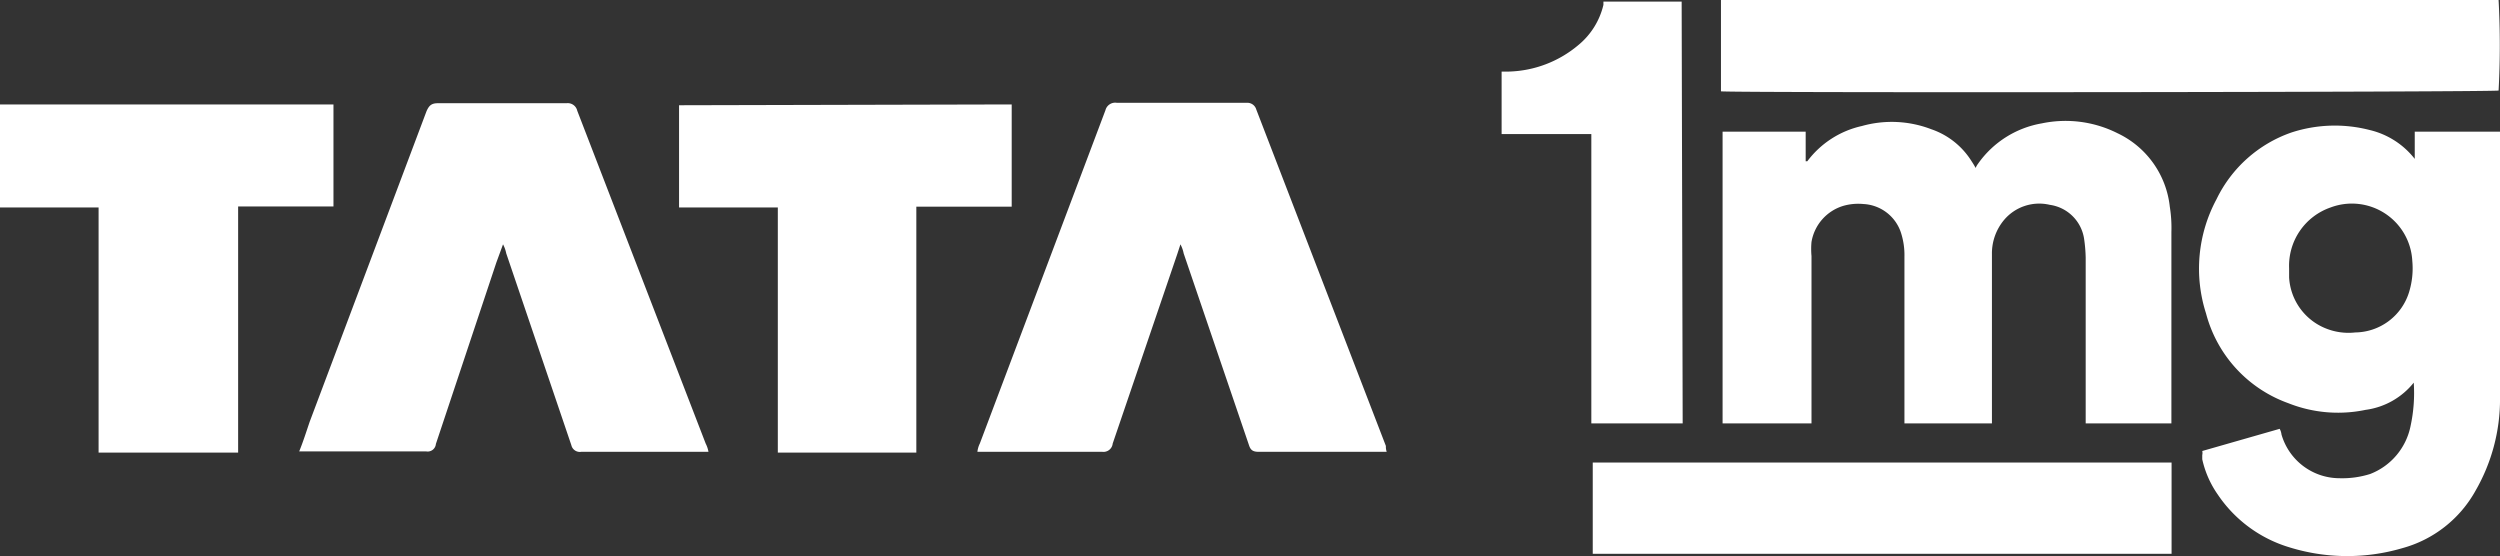 <?xml version="1.0" encoding="UTF-8"?> <svg xmlns="http://www.w3.org/2000/svg" width="412.588" height="91.773" viewBox="0 0 412.588 91.773"><rect x="0" y="0" width="412.588" height="91.773" fill="#333333" stroke="none"/><path id="TATA_1mg_Logo" d="M298,21.727v4.891h.266a15.439,15.439,0,0,1,9.017-5.823,18.2,18.2,0,0,1,11.446.532,12.644,12.644,0,0,1,6.655,5.29,12.817,12.817,0,0,1,.665,1.1,3.33,3.33,0,0,1,.4-.7,16.237,16.237,0,0,1,10.514-6.655,19.1,19.1,0,0,1,12.511,1.63,15.206,15.206,0,0,1,8.618,12.111,22.189,22.189,0,0,1,.266,4.192V69.874H344.212V42.523a24.287,24.287,0,0,0-.266-3.128,6.655,6.655,0,0,0-5.656-5.59,7.586,7.586,0,0,0-7.52,2.462,8.584,8.584,0,0,0-2.03,5.69V69.874H314.3V42.39a12.012,12.012,0,0,0-.566-3.96,6.888,6.888,0,0,0-6.189-4.758,8.951,8.951,0,0,0-3.327.3,7.52,7.52,0,0,0-5.257,5.956,12.908,12.908,0,0,0,0,2.329V69.874H284.287V21.727Zm100.518,4.492V21.727h14.075v44.02a30.245,30.245,0,0,1-4.026,15.206,19.764,19.764,0,0,1-12.111,9.516,32.242,32.242,0,0,1-18.7-.166,21.794,21.794,0,0,1-11.745-8.684,16.238,16.238,0,0,1-2.562-5.823v-.7a1.431,1.431,0,0,0,0-.665l12.777-3.66a2.528,2.528,0,0,1,.3.932,9.982,9.982,0,0,0,9.549,7.22,15.306,15.306,0,0,0,5.091-.7,10.747,10.747,0,0,0,6.655-7.886,25.721,25.721,0,0,0,.532-7.187h0a12.245,12.245,0,0,1-7.952,4.492,22.193,22.193,0,0,1-12.744-1.1A21.561,21.561,0,0,1,364.076,51.74a24.189,24.189,0,0,1,1.73-18.866,21.594,21.594,0,0,1,12.378-11.013,23.058,23.058,0,0,1,12.91-.4,13.309,13.309,0,0,1,7.42,4.758ZM377.784,44.287v1.5A9.649,9.649,0,0,0,383.84,54.2a9.982,9.982,0,0,0,4.858.665,9.416,9.416,0,0,0,8.884-6.655,13.309,13.309,0,0,0,.532-5.157,9.982,9.982,0,0,0-13.476-8.817,10.182,10.182,0,0,0-6.854,10.049ZM284.02,15.073V0H412.355a139.415,139.415,0,0,1,0,14.94c-.665.266-126.205.4-128.335.133ZM262.859,91.4V76.329h95.527V91.4ZM277.7,69.874H262.626V22.127H247.819V11.812h1.2a18.566,18.566,0,0,0,11.446-4.359A12.211,12.211,0,0,0,264.622.8V.266h12.91ZM116.922,74.565h-21a1.431,1.431,0,0,1-1.63-1.1L83.549,41.824a5.452,5.452,0,0,0-.532-1.5l-1.1,2.995L71.937,73.268a1.364,1.364,0,0,1-1.6,1.231H49.377c.665-1.63,1.2-3.327,1.73-4.891L70.373,18.4c.4-.932.8-1.364,1.863-1.364H93.5a1.6,1.6,0,0,1,1.763,1.231l21.2,54.934A4.825,4.825,0,0,1,116.922,74.565Zm111.931,0H207.725c-.932,0-1.331-.266-1.6-1.1L195.347,41.824a5.452,5.452,0,0,0-.532-1.5l-.532,1.63L183.635,73.2a1.531,1.531,0,0,1-1.73,1.364h-20.6a4.1,4.1,0,0,1,.4-1.364l20.729-55a1.664,1.664,0,0,1,1.9-1.231h21.395a1.531,1.531,0,0,1,1.6,1.1L228.72,73.6a2.662,2.662,0,0,0,.133.965Zm-61.888-57.33v16.87H151.227V74.7H128.368V34.238h-16.3V17.369ZM0,17.236H55.034V34.072H39.3V74.7H16.271V34.238H0Z" fill="#fff"></path></svg> 